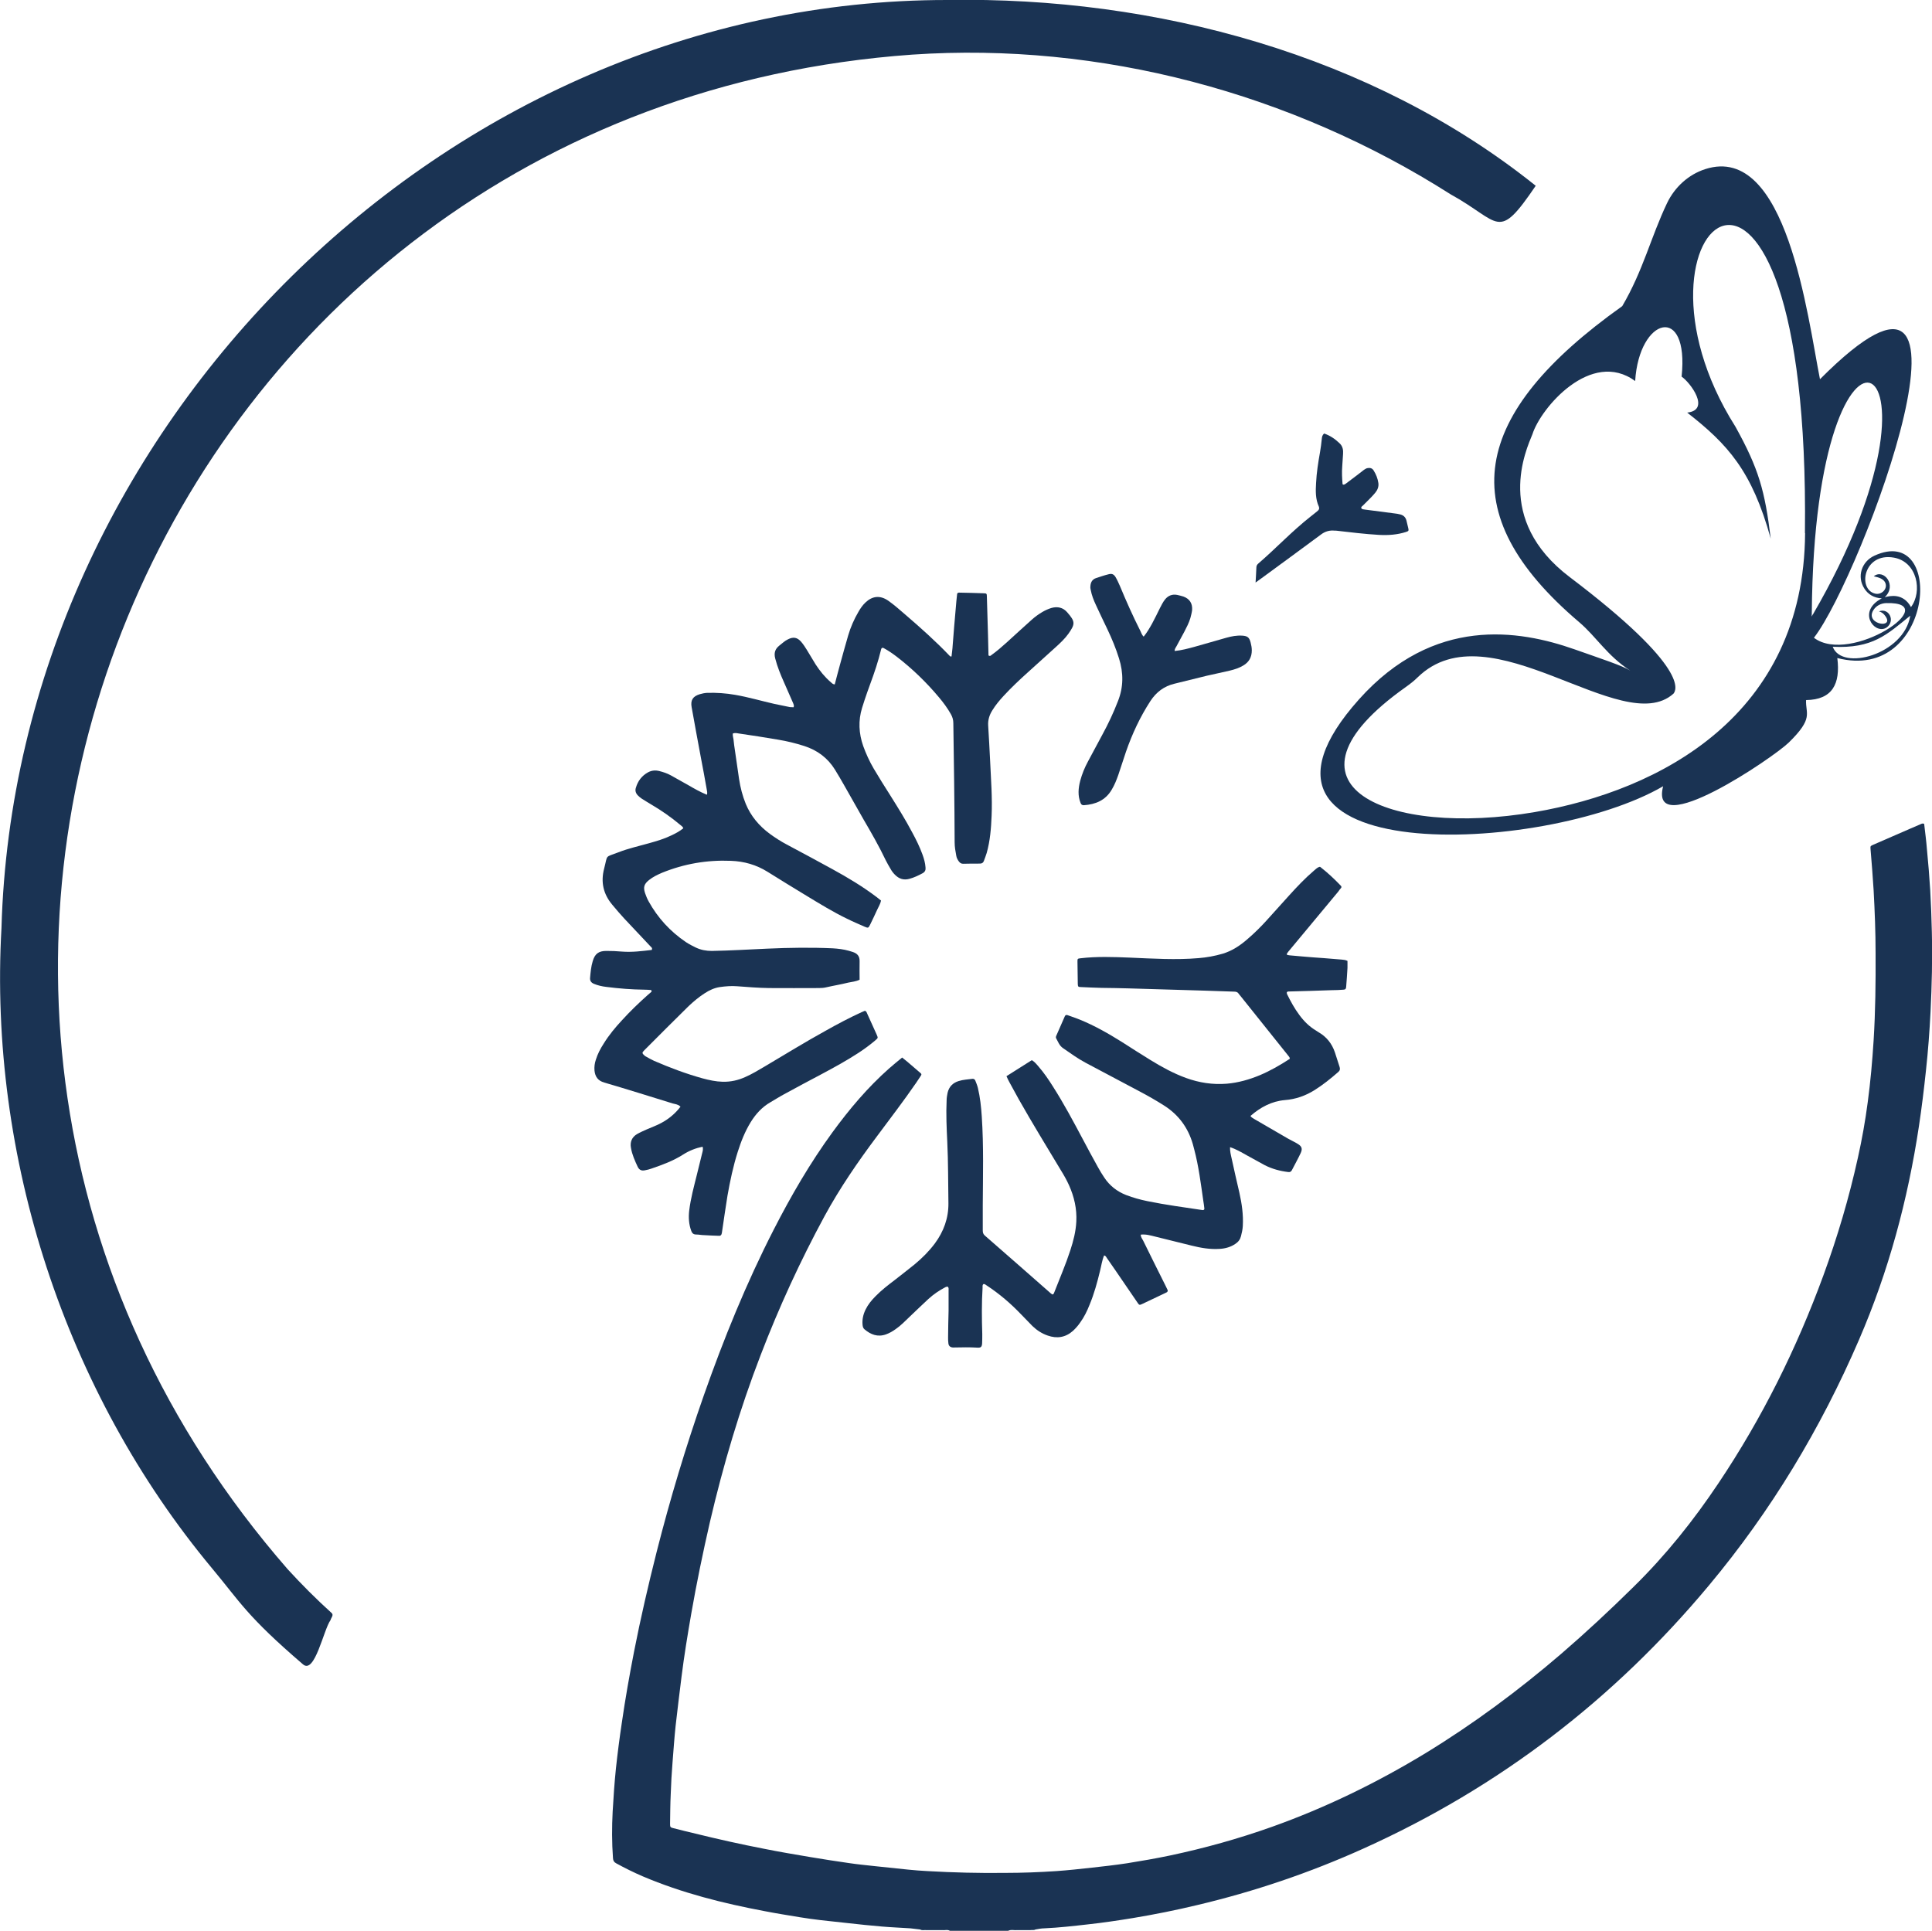 <?xml version="1.0" encoding="UTF-8"?> <svg xmlns="http://www.w3.org/2000/svg" id="_Слой_1" data-name="Слой 1" viewBox="0 0 118.13 118.07"><defs><style> .cls-1, .cls-2 { fill: #1a3353; } .cls-2 { fill-rule: evenodd; } </style></defs><path class="cls-1" d="m.09,56.75C.95,26.2,27.23-.02,57.93,0c12.7-.22,25.97,3.34,35.97,11.36-2.36,3.47-2.12,2.22-5.21.52-9.72-6.19-21.39-9.32-32.91-8.54C9.33,6.64-12.98,60.88,17.59,95.96c.86.94,1.75,1.83,2.69,2.68.14.13-.04.29-.07.43-.43.6-.96,3.32-1.68,2.71-3.46-2.97-3.84-3.81-5.56-5.87C3.97,85.11-.7,70.74.09,56.75Z"></path><path class="cls-1" d="m56.26,117.99c-.2-.02-.39-.05-.59-.07-.58-.04-1.16-.06-1.74-.11-.7-.06-1.39-.13-2.09-.21-.55-.06-1.1-.12-1.65-.18-.43-.05-.86-.11-1.29-.18-.71-.12-1.43-.23-2.14-.37-2.55-.48-5.06-1.11-7.46-2.13-.56-.24-1.1-.51-1.63-.8-.13-.07-.18-.16-.19-.31-.07-.95-.07-1.9-.02-2.85.05-.88.11-1.77.2-2.64.1-.93.22-1.86.36-2.79.21-1.46.47-2.92.75-4.36.4-2.04.87-4.07,1.38-6.09.82-3.23,1.78-6.42,2.88-9.56,1.22-3.47,2.6-6.87,4.28-10.15,1.06-2.07,2.22-4.07,3.59-5.95,1.03-1.41,2.15-2.74,3.46-3.9.26-.23.52-.44.8-.67.11.09.21.17.31.25.26.22.52.45.78.67.11.09.11.11.03.23-.09.13-.17.26-.26.39-.77,1.12-1.6,2.2-2.41,3.29-1.16,1.55-2.26,3.15-3.19,4.86-1.49,2.75-2.79,5.58-3.91,8.5-1.28,3.32-2.29,6.73-3.1,10.2-.43,1.87-.82,3.76-1.15,5.65-.22,1.27-.43,2.55-.59,3.83-.12.99-.25,1.99-.36,2.99-.08.75-.13,1.5-.19,2.25-.05.64-.09,1.29-.11,1.94-.03.61-.03,1.21-.04,1.82,0,.18.02.21.18.25.46.12.92.23,1.38.34,1.38.34,2.77.65,4.16.92.94.19,1.89.35,2.84.51.79.13,1.59.26,2.38.37.53.08,1.07.13,1.61.19.67.07,1.34.14,2.01.21.39.04.79.07,1.18.09,1.58.09,3.17.13,4.75.11,1.04,0,2.09-.04,3.13-.11.72-.05,1.44-.13,2.17-.21.72-.08,1.44-.16,2.16-.27.87-.14,1.74-.29,2.6-.47,2.13-.45,4.21-1.03,6.26-1.76,3.28-1.17,6.4-2.69,9.38-4.5,2.93-1.79,5.68-3.83,8.29-6.07,1.52-1.31,2.99-2.68,4.42-4.09,1.97-1.93,3.68-4.07,5.21-6.36,2.66-3.97,4.77-8.22,6.41-12.7.86-2.35,1.57-4.75,2.11-7.2.25-1.12.45-2.25.6-3.39.17-1.26.28-2.52.36-3.78.11-1.78.13-3.56.12-5.34,0-1.28-.05-2.56-.12-3.84-.05-.84-.12-1.68-.19-2.53-.01-.16-.01-.17.14-.24.77-.34,1.54-.67,2.32-1.01.22-.09.44-.19.65-.28.05-.02.1-.03.17,0,.06.52.13,1.04.17,1.56.08.83.15,1.66.2,2.49.05.86.08,1.71.1,2.57.04,1.62,0,3.25-.08,4.87-.06,1.2-.15,2.4-.28,3.59-.12,1.14-.26,2.28-.43,3.41-.68,4.5-1.85,8.86-3.66,13.05-2.35,5.45-5.38,10.48-9.18,15.03-5.81,6.97-12.84,12.36-21.12,16.09-3.28,1.48-6.67,2.63-10.18,3.46-1.29.31-2.59.57-3.91.79-.92.15-1.85.29-2.78.39-.88.1-1.76.2-2.64.24-.18,0-.37.04-.55.07-.1.06-.21.02-.32.04-.13,0-.26,0-.39,0-.13,0-.26,0-.39,0-.19.02-.38-.05-.57.04h-3.56c-.15-.09-.32-.02-.48-.04-.1,0-.21,0-.31,0-.11,0-.21,0-.32,0-.11,0-.22,0-.32,0-.13-.02-.26.04-.39-.04Z"></path><path class="cls-1" d="m41.59,67.66c-.13-.13-.3-.14-.45-.18-1.39-.43-2.79-.87-4.19-1.28-.39-.11-.56-.36-.6-.73-.02-.23.01-.45.08-.66.11-.36.28-.68.48-.99.32-.52.71-.99,1.12-1.43.5-.55,1.03-1.06,1.58-1.55.07-.06.14-.12.21-.18.02-.01.02-.05.02-.07,0-.02-.03-.05-.05-.05-.13-.01-.26-.02-.39-.02-.78-.01-1.55-.07-2.33-.17-.26-.03-.52-.09-.76-.19-.16-.07-.25-.18-.23-.37.03-.34.06-.68.16-1.01.13-.45.36-.63.83-.63.32,0,.63.01.95.04.62.05,1.24-.03,1.83-.1.06-.13-.04-.17-.08-.22-.53-.57-1.07-1.13-1.6-1.7-.25-.27-.49-.55-.73-.84-.55-.65-.72-1.39-.5-2.22.23-.88.02-.66.87-.99.61-.24,1.26-.38,1.89-.56.46-.13.91-.26,1.34-.47.26-.12.52-.26.74-.44-.03-.1-.12-.15-.19-.21-.56-.47-1.15-.88-1.78-1.25-.19-.12-.39-.23-.57-.35-.09-.06-.17-.13-.24-.2-.13-.13-.18-.3-.12-.47.12-.41.36-.73.74-.94.22-.12.45-.14.69-.08.24.06.48.14.7.26.36.2.71.4,1.07.6.36.21.73.42,1.14.59.05-.12,0-.24-.01-.34-.11-.64-.23-1.27-.35-1.9-.19-1.04-.39-2.07-.57-3.11-.08-.43.07-.67.5-.8.14-.04.28-.07.43-.08.58-.02,1.16.02,1.73.12.81.14,1.59.37,2.38.55.32.07.64.13.97.2.08.01.15,0,.22.01.05-.1,0-.17-.02-.24-.19-.44-.38-.87-.57-1.3-.21-.47-.4-.94-.53-1.44-.09-.34-.01-.59.26-.8.17-.13.32-.28.51-.37.33-.17.57-.13.81.14.13.15.24.32.34.48.19.3.36.61.55.91.26.4.56.77.92,1.08.07.06.13.14.25.14.11-.42.22-.85.34-1.28.16-.57.31-1.14.48-1.71.15-.51.36-.99.63-1.45.12-.21.25-.4.43-.57.41-.39.89-.46,1.4-.1.37.26.7.56,1.04.85.93.8,1.85,1.62,2.7,2.51.03.03.05.06.12.04.02-.22.06-.45.07-.68.06-.76.12-1.53.19-2.29.02-.28.05-.55.08-.83,0-.06.04-.09.1-.1.01,0,.03,0,.04,0,.5.01,1,.02,1.5.04.16,0,.18.03.18.19.02.79.05,1.58.07,2.37.01.42.02.84.03,1.24.1.07.15,0,.19-.03.32-.23.62-.49.92-.76.51-.46,1.01-.93,1.52-1.38.21-.19.43-.35.67-.49.17-.1.35-.18.54-.24.38-.11.72-.03.97.26.51.58.49.72.08,1.31-.23.32-.52.59-.82.86-.56.51-1.12,1.01-1.67,1.51-.51.46-1.01.93-1.48,1.44-.25.27-.49.56-.68.87-.18.28-.28.59-.26.93.05.72.08,1.45.12,2.17.05,1.12.14,2.24.09,3.36-.03.76-.09,1.53-.3,2.27-.05.16-.11.32-.17.48-.04.11-.11.17-.24.17-.34,0-.69,0-1.03.01-.12,0-.19-.05-.26-.14-.08-.11-.14-.22-.16-.35-.05-.27-.1-.54-.1-.82,0-1.23-.02-2.46-.03-3.68-.01-1.2-.04-2.4-.05-3.6,0-.21-.05-.38-.15-.56-.21-.37-.46-.71-.73-1.03-.77-.92-1.64-1.76-2.59-2.49-.25-.19-.51-.37-.79-.52-.07-.04-.13-.01-.15.06-.05.19-.1.38-.15.57-.2.71-.46,1.4-.71,2.09-.11.31-.21.62-.31.94-.24.78-.2,1.56.07,2.33.17.47.38.93.63,1.36.33.56.67,1.1,1.02,1.65.47.75.94,1.5,1.35,2.28.24.44.46.89.63,1.36.09.25.16.5.18.77.02.16-.03.28-.18.36-.26.14-.51.26-.8.34-.36.1-.65,0-.9-.26-.1-.1-.19-.22-.26-.35-.1-.17-.2-.34-.29-.52-.41-.86-.88-1.68-1.36-2.5-.4-.7-.79-1.4-1.19-2.1-.18-.32-.37-.64-.56-.95-.44-.71-1.07-1.18-1.87-1.44-.53-.17-1.06-.3-1.61-.39-.8-.14-1.61-.26-2.42-.38-.1-.02-.21-.04-.34,0-.02.12.02.24.04.37.02.12.02.24.04.35.1.69.2,1.38.3,2.07.08.52.21,1.03.41,1.52.31.75.82,1.35,1.47,1.83.33.24.67.46,1.03.65.93.5,1.86.99,2.78,1.5.95.52,1.87,1.07,2.74,1.73.08.06.16.13.25.2-.04.21-.15.37-.23.55-.14.31-.29.62-.44.93-.1.2-.12.21-.33.12-.36-.16-.72-.31-1.08-.49-.85-.41-1.66-.91-2.47-1.4-.8-.49-1.6-.97-2.39-1.47-.69-.43-1.43-.64-2.24-.67-1.46-.06-2.86.18-4.21.73-.28.12-.55.25-.79.44-.3.24-.37.43-.25.8.06.17.13.35.22.51.56,1.01,1.32,1.84,2.28,2.49.2.13.41.24.62.34.3.14.62.2.96.2,1.14-.02,2.27-.09,3.4-.14,1.33-.06,2.67-.08,4-.02.33.02.66.06.98.15.08.02.15.05.23.07.29.09.44.26.43.58-.01.37,0,.74,0,1.12-.22.11-.47.13-.71.18-.43.11-.88.18-1.31.28-.16.04-.31.05-.47.05-1.02,0-2.03.01-3.05,0-.65-.01-1.29-.06-1.94-.11-.36-.03-.71,0-1.07.05-.33.05-.63.19-.91.37-.36.23-.68.5-.99.79-.91.9-1.82,1.8-2.72,2.71-.03.03-.05.06-.08.09-.04.05-.02.1.01.14.06.06.11.12.18.15.16.09.32.18.49.26.97.42,1.95.79,2.96,1.07.41.11.82.2,1.24.21.49.01.94-.09,1.38-.29.41-.18.79-.41,1.18-.64,1.25-.74,2.48-1.5,3.75-2.2.71-.4,1.43-.78,2.17-1.12.07-.03.14-.06.21-.09.11.03.12.13.16.21.19.42.38.84.57,1.26.08.19.08.19-.08.33-.33.28-.68.54-1.05.78-.72.47-1.47.88-2.22,1.28-.78.41-1.56.83-2.33,1.25-.28.15-.54.32-.82.48-.52.3-.9.72-1.21,1.22-.35.57-.59,1.18-.79,1.81-.28.88-.47,1.78-.63,2.69-.12.73-.22,1.46-.33,2.19,0,.05-.02.1-.03.15-.02.07-.07.11-.14.11-.3-.01-.61-.02-.91-.04-.17,0-.34-.04-.51-.04-.16,0-.24-.08-.29-.21-.15-.4-.18-.82-.13-1.25.09-.75.29-1.47.47-2.2.11-.45.22-.9.33-1.34.03-.11.06-.23.02-.37-.43.09-.83.25-1.19.48-.61.39-1.27.63-1.94.86-.12.04-.25.08-.38.1-.22.05-.36-.01-.46-.21-.17-.37-.34-.74-.41-1.15-.07-.36.05-.66.37-.85.19-.11.4-.2.6-.29.3-.13.61-.24.9-.4.46-.25.85-.58,1.16-.99Z"></path><path class="cls-1" d="m80.72,53.01c.45.35.87.74,1.27,1.16.04.04.04.1,0,.14-.06.07-.12.14-.17.22-.99,1.19-1.97,2.37-2.96,3.56-.06.07-.12.14-.17.22-.03.04,0,.08.04.09.04.01.08.01.12.02.26.02.53.05.79.07.43.04.87.07,1.3.1.37.03.74.06,1.1.09.11.01.23.02.35.08,0,.14,0,.29,0,.43-.02.38-.05.76-.08,1.15-.01.13-.04.17-.16.18-.24.02-.47.03-.71.03-.87.03-1.74.06-2.61.08-.05,0-.1-.01-.15.05,0,.03,0,.07.01.1.22.45.46.89.76,1.29.28.38.6.7,1,.94.06.03.11.08.17.11.49.28.82.7,1,1.23.1.3.19.6.29.9.04.12.02.22-.09.31-.46.4-.93.78-1.44,1.1-.56.35-1.16.56-1.81.61-.82.07-1.5.44-2.11.97.06.11.17.14.25.2.68.4,1.37.79,2.05,1.19.19.11.4.2.59.32.25.15.3.3.18.56-.17.36-.36.7-.54,1.05-.05.09-.12.13-.23.11-.5-.06-.98-.19-1.43-.42-.37-.2-.74-.41-1.11-.61-.32-.18-.64-.37-1.01-.49-.01.25.05.48.1.7.15.7.31,1.39.47,2.08.15.67.25,1.35.21,2.04-.01.21-.06.42-.11.62-.05.2-.16.35-.34.47-.29.2-.62.29-.96.31-.59.04-1.16-.06-1.72-.2-.74-.18-1.48-.37-2.22-.55-.29-.07-.58-.16-.89-.12,0,.15.09.26.15.37.45.92.91,1.84,1.37,2.76.04.08.08.17.12.25.03.06,0,.1-.04.14-.03.02-.07.04-.1.05-.46.22-.93.44-1.39.66-.19.09-.2.09-.32-.09-.44-.64-.88-1.28-1.32-1.93-.18-.26-.36-.52-.54-.78-.04-.06-.07-.14-.17-.16-.13.31-.17.64-.25.95-.17.7-.36,1.4-.64,2.07-.15.38-.33.75-.57,1.08-.13.19-.27.35-.44.51-.46.41-.98.49-1.55.29-.35-.12-.66-.32-.93-.58-.23-.23-.46-.47-.69-.71-.64-.67-1.34-1.27-2.12-1.78-.05-.03-.1-.09-.18-.08-.08.05-.06.13-.06.21-.06.95-.05,1.9-.02,2.85,0,.2,0,.4-.01.59-.02.2-.08.25-.28.24-.48-.03-.95-.02-1.43-.01-.03,0-.05,0-.08,0-.15-.01-.25-.09-.27-.24-.02-.13-.02-.26-.02-.39,0-.54.02-1.08.03-1.62,0-.41,0-.82,0-1.23,0-.08.02-.16-.04-.23-.05-.02-.1,0-.15.02-.38.2-.72.43-1.04.72-.39.36-.77.73-1.15,1.09-.28.27-.54.54-.86.76-.18.13-.37.24-.59.32-.51.18-.93.01-1.31-.31-.09-.07-.11-.18-.12-.28-.03-.32.04-.63.18-.92.15-.31.37-.58.61-.82.37-.38.79-.7,1.21-1.02.39-.31.79-.61,1.18-.93.46-.38.88-.8,1.24-1.28.54-.73.84-1.55.83-2.46-.02-1.25-.01-2.51-.07-3.76-.04-.84-.08-1.69-.04-2.53,0-.16.03-.31.06-.47.09-.37.32-.6.67-.71.28-.09.57-.1.86-.14.07,0,.13.03.16.1.06.15.12.29.16.45.14.58.2,1.17.24,1.76.12,1.81.07,3.62.06,5.42,0,.51,0,1.03,0,1.54,0,.12.02.22.12.31,1.35,1.18,2.7,2.36,4.05,3.55.03.02.06.04.09.06.09-.02.09-.09.12-.15.33-.85.69-1.68.97-2.54.19-.58.34-1.16.37-1.77.04-.78-.13-1.52-.45-2.23-.14-.31-.31-.61-.49-.9-.87-1.45-1.75-2.88-2.58-4.35-.19-.34-.38-.69-.57-1.04-.06-.11-.12-.23-.18-.37.52-.33,1.03-.65,1.55-.98.17.1.29.25.41.39.33.38.61.79.88,1.22.67,1.05,1.25,2.14,1.83,3.23.3.57.61,1.14.92,1.7.12.22.25.43.39.64.33.5.78.85,1.34,1.07.42.16.85.28,1.29.37,1.12.23,2.26.38,3.39.55.06,0,.1-.03.1-.09-.02-.17-.04-.34-.07-.51-.15-1.04-.28-2.09-.55-3.11-.03-.11-.06-.23-.09-.34-.29-.99-.86-1.77-1.73-2.33-.5-.32-1.01-.61-1.54-.89-1.09-.58-2.18-1.16-3.28-1.74-.49-.26-.94-.59-1.39-.9-.22-.15-.3-.4-.42-.61-.02-.03,0-.08,0-.11.18-.41.36-.82.54-1.23.03-.07.1-.09.17-.06.25.09.5.17.74.27.91.37,1.75.85,2.58,1.37.58.37,1.15.74,1.74,1.1.7.43,1.41.82,2.18,1.1.8.29,1.63.42,2.49.35.7-.06,1.37-.25,2.02-.52.64-.27,1.25-.62,1.83-1,.01-.08-.04-.13-.08-.18-.97-1.22-1.95-2.43-2.92-3.65-.04-.05-.09-.1-.12-.15-.06-.1-.16-.13-.27-.13-.59-.02-1.19-.04-1.78-.06-1.57-.05-3.14-.09-4.71-.14-.54-.02-1.08-.02-1.62-.03-.42-.01-.84-.03-1.27-.05-.17,0-.18-.03-.19-.18,0-.46-.02-.92-.02-1.39,0-.16.01-.17.18-.19,1.01-.12,2.03-.08,3.04-.04,1.4.06,2.8.15,4.19.03.5-.04.99-.13,1.47-.27.57-.17,1.05-.49,1.49-.87.42-.36.82-.75,1.19-1.16.46-.51.92-1.02,1.38-1.53.48-.53.97-1.05,1.51-1.51.1-.08.19-.19.34-.24Z"></path><path class="cls-1" d="m69.93,38.93c.2-.25.36-.52.51-.79.17-.31.32-.63.48-.95.1-.19.19-.38.32-.54.19-.23.44-.33.74-.27.13.03.26.06.38.1.38.14.56.42.53.83-.02.17-.07.34-.11.5-.09.29-.23.56-.37.83-.15.29-.32.58-.47.87-.05.09-.12.17-.12.3.42-.04.83-.15,1.23-.26.65-.18,1.29-.37,1.93-.55.32-.09.64-.15.97-.13.33.02.44.11.52.43.04.15.07.31.07.47,0,.4-.16.71-.51.92-.26.16-.55.25-.84.32-.46.11-.92.2-1.39.31-.66.16-1.33.33-1.99.49-.63.15-1.11.51-1.47,1.06-.63.97-1.11,2-1.49,3.09-.16.47-.31.95-.47,1.42-.11.31-.23.62-.4.9-.38.66-.99.91-1.71.96-.11,0-.16-.04-.2-.14-.18-.45-.14-.9-.02-1.36.11-.41.27-.8.47-1.17.29-.55.59-1.09.88-1.64.36-.66.68-1.34.95-2.04.35-.87.35-1.74.07-2.63-.19-.61-.43-1.19-.7-1.76-.24-.5-.48-1-.71-1.5-.14-.3-.26-.6-.32-.93-.01-.06-.03-.13-.02-.2.01-.24.1-.44.35-.52.25-.08.5-.17.75-.23.21-.06.33-.01.44.17.1.17.18.35.26.53.39.94.8,1.86,1.26,2.77.06.12.09.25.21.35Z"></path><path class="cls-1" d="m76.77,35.64c.02-.36.04-.65.05-.94,0-.1.04-.17.12-.24,1.08-.93,2.05-1.97,3.18-2.86.16-.12.31-.25.46-.37.08-.07.1-.15.06-.25-.21-.46-.2-.95-.17-1.44.03-.63.13-1.26.24-1.88.05-.27.08-.55.11-.82.01-.12.03-.23.14-.33.36.12.67.33.95.6.19.18.23.41.21.65-.02.25-.03.5-.05.75-.03.37-.01.74.02,1.1.07.06.12.01.18-.02.23-.17.46-.35.69-.52.15-.11.29-.23.44-.34.07-.05.15-.1.25-.11.14-.02.26.02.34.15.15.24.25.49.29.77.03.22-.05.42-.19.59-.1.12-.21.24-.32.35-.14.14-.28.28-.42.42-.05.05-.15.1-.11.18.04.07.14.07.21.08.64.08,1.28.17,1.92.25.05,0,.1.02.16.03.27.04.43.18.48.45.03.14.07.28.1.42.03.14.02.17-.14.22-.53.17-1.08.21-1.64.18-.88-.05-1.76-.16-2.64-.26-.03,0-.05,0-.08,0q-.46-.05-.83.23c-1.22.9-2.44,1.8-3.66,2.69-.09.07-.19.14-.36.26Z"></path><path class="cls-2" d="m114,36c.22.34.58.57,1.06.59-1.49.78-.51,2.15.21,1.83.26-.12.41-.42.32-.7-.09-.29-.39-.47-.71-.33.02,0,.19.03.34.21.75.89-1.22.61-.68-.28.17-.28.47-.43.79-.44,3.6-.1-2.18,3.82-4.42,2.12,2.93-3.76,11.62-27.11.37-15.81-.76-3.82-2.03-14.45-7.01-12.85-1.03.33-1.87,1.1-2.34,2.08-1,2.1-1.46,4.12-2.74,6.3-9.26,6.59-10.51,12.63-2.64,19.32,1.06.9,1.71,2.05,3.13,2.97-.46-.3-1.79-.73-3.4-1.3-3.41-1.2-8.61-2.05-13.18,3.05-9.28,10.37,11.28,9.57,18.59,5.32-.88,3.41,6.72-1.73,7.69-2.68,1.53-1.5,1.01-1.74,1.05-2.59,1.6-.02,2.11-.98,1.91-2.57,5.91,1.53,6.63-8.26,2.27-6.26-.79.36-1.09,1.29-.61,2.02Zm-3.63-3.4c-.07,11.13-8.84,15.74-16.53,17.06-8.92,1.53-16.43-1.6-7.88-7.65.25-.18.5-.37.72-.59,4.41-4.3,12.5,3.8,15.64,1,.16-.19,1.07-1.52-6.34-7.13-4.66-3.53-2.66-7.8-2.28-8.74.51-1.61,3.59-5.22,6.28-3.25.24-3.91,3.31-4.74,2.84-.27.54.37,1.79,2.05.34,2.2,2.47,1.93,3.96,3.55,5.11,7.71-.36-2.94-.73-4.27-2.16-6.85-7.81-12.34,4.59-22.63,4.25,6.51Zm.41,4.92c.16-21.27,9.55-16.24.07.05,0-.04-.08.16-.07.12-.01.02,0-.09,0-.17Zm1.28,2.03c2.44.12,3.31-.74,4.74-1.9-.37,2.36-4.18,3.42-4.74,1.9Zm4.79-2.42c-.49-.89-1.29-.69-1.61-.61.77-.72-.06-1.77-.67-1.28.37.08.6.18.7.39.17.37-.22.77-.62.67-1.08-.26-.71-2.53,1.15-2.2,1.42.25,1.77,2.06,1.04,3.03Z"></path></svg> 